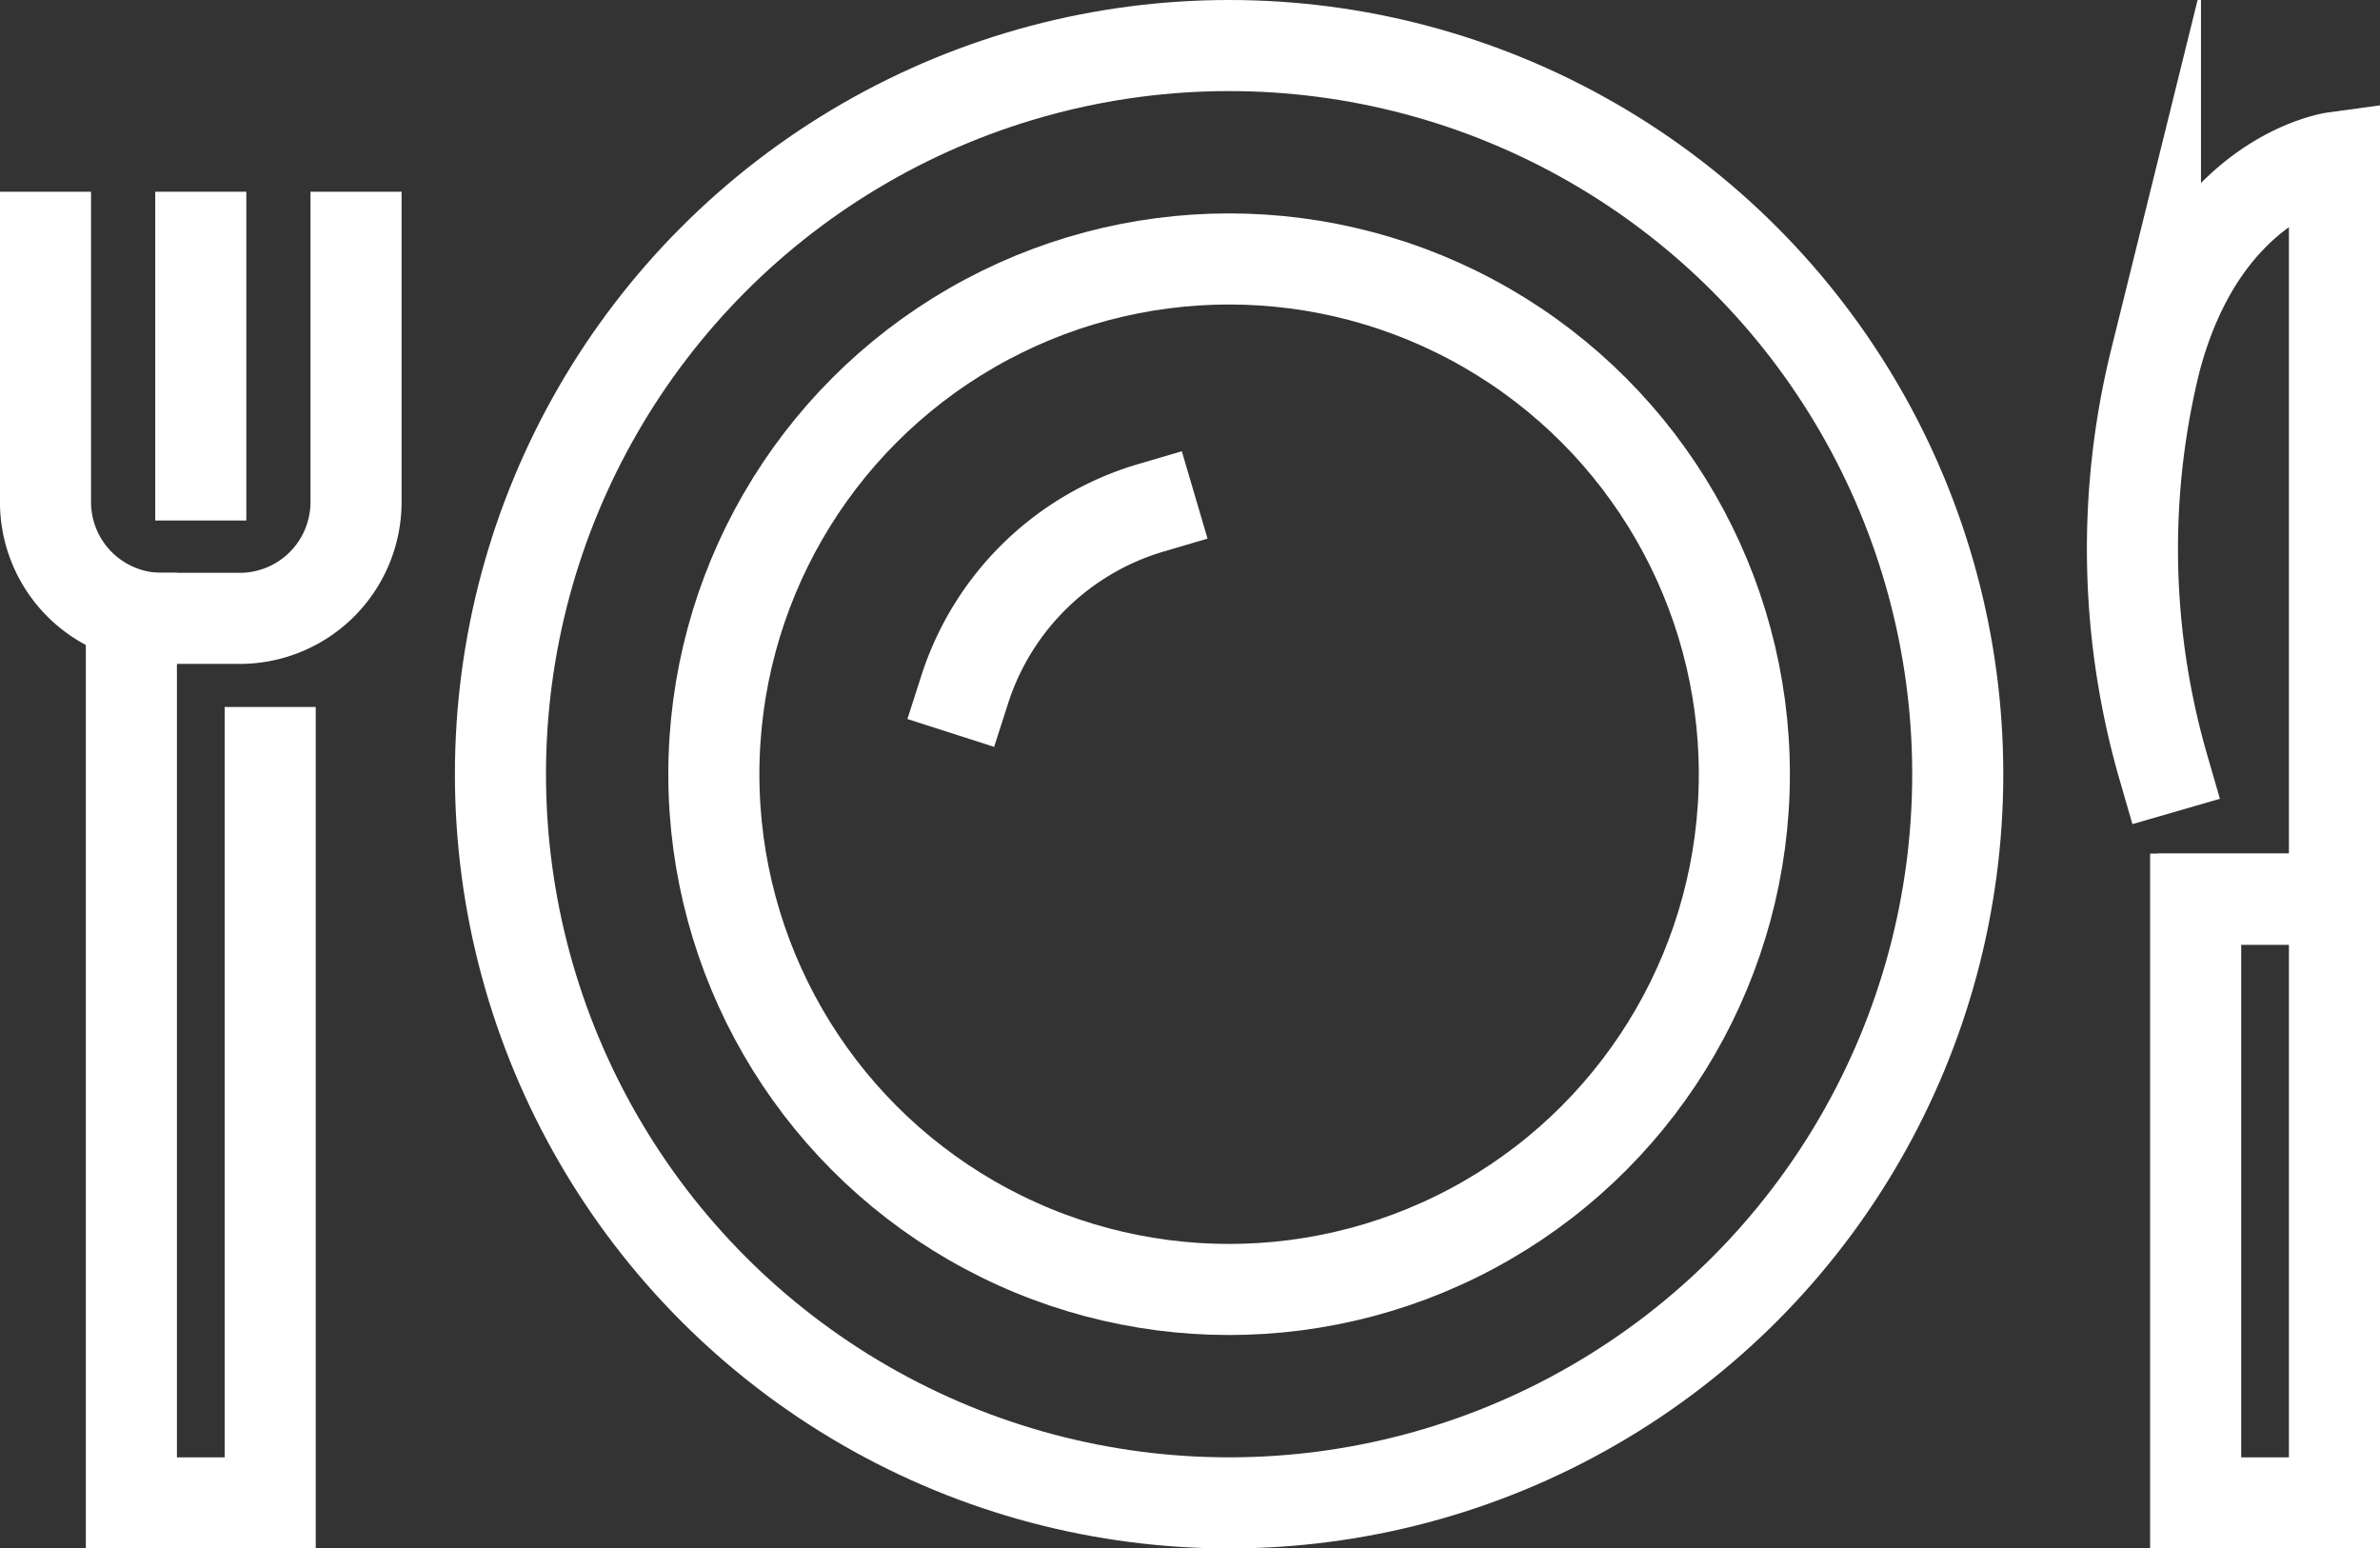 <?xml version="1.0" encoding="UTF-8"?> <svg xmlns="http://www.w3.org/2000/svg" width="52.261" height="34" viewBox="0 0 52.261 34"><rect x="0" y="0" width="52.261" height="34" fill="#333333" stroke="none"/><g id="_8" data-name="8" transform="translate(1 1)"><circle id="Ellipse_229" data-name="Ellipse 229" cx="11.314" cy="11.314" r="11.314" transform="translate(14.675 4.686)" fill="none" stroke="#fff" stroke-linecap="square" stroke-miterlimit="10" stroke-width="2"></circle><path id="Path_4124" data-name="Path 4124" d="M744.049,285.608a6.107,6.107,0,0,1,4.091-3.992" transform="translate(-723.866 -271.466)" fill="none" stroke="#fff" stroke-linecap="square" stroke-miterlimit="10" stroke-width="2"></path><circle id="Ellipse_230" data-name="Ellipse 230" cx="16" cy="16" r="16" transform="translate(9.989)" fill="none" stroke="#fff" stroke-linecap="square" stroke-miterlimit="10" stroke-width="2"></circle><g id="Group_7943" data-name="Group 7943" transform="translate(45.826 2.461)"><path id="Path_4125" data-name="Path 4125" d="M787.662,285.284h2.893V269s-2.856.39-3.931,4.45a17.264,17.264,0,0,0,.177,8.948" transform="translate(-786.12 -269.002)" fill="none" stroke="#fff" stroke-linecap="square" stroke-miterlimit="10" stroke-width="2"></path><rect id="Rectangle_48" data-name="Rectangle 48" width="3.048" height="13.257" transform="translate(4.435 29.539) rotate(180)" fill="none" stroke="#fff" stroke-linecap="square" stroke-miterlimit="10" stroke-width="2"></rect></g><g id="Group_7944" data-name="Group 7944" transform="translate(0 4.21)"><path id="Path_4126" data-name="Path 4126" d="M714.03,285.6v19.422h3.048V288.546" transform="translate(-712.145 -277.232)" fill="none" stroke="#fff" stroke-linecap="square" stroke-miterlimit="10" stroke-width="2"></path><path id="Path_4127" data-name="Path 4127" d="M717.755,271.872v5.812a2.555,2.555,0,0,1-2.556,2.556h-1.707a2.555,2.555,0,0,1-2.556-2.556v-5.812" transform="translate(-710.937 -271.872)" fill="none" stroke="#fff" stroke-linecap="square" stroke-miterlimit="10" stroke-width="2"></path><line id="Line_281" data-name="Line 281" y1="5.219" transform="translate(3.409)" fill="none" stroke="#fff" stroke-linecap="square" stroke-miterlimit="10" stroke-width="2"></line></g></g></svg> 